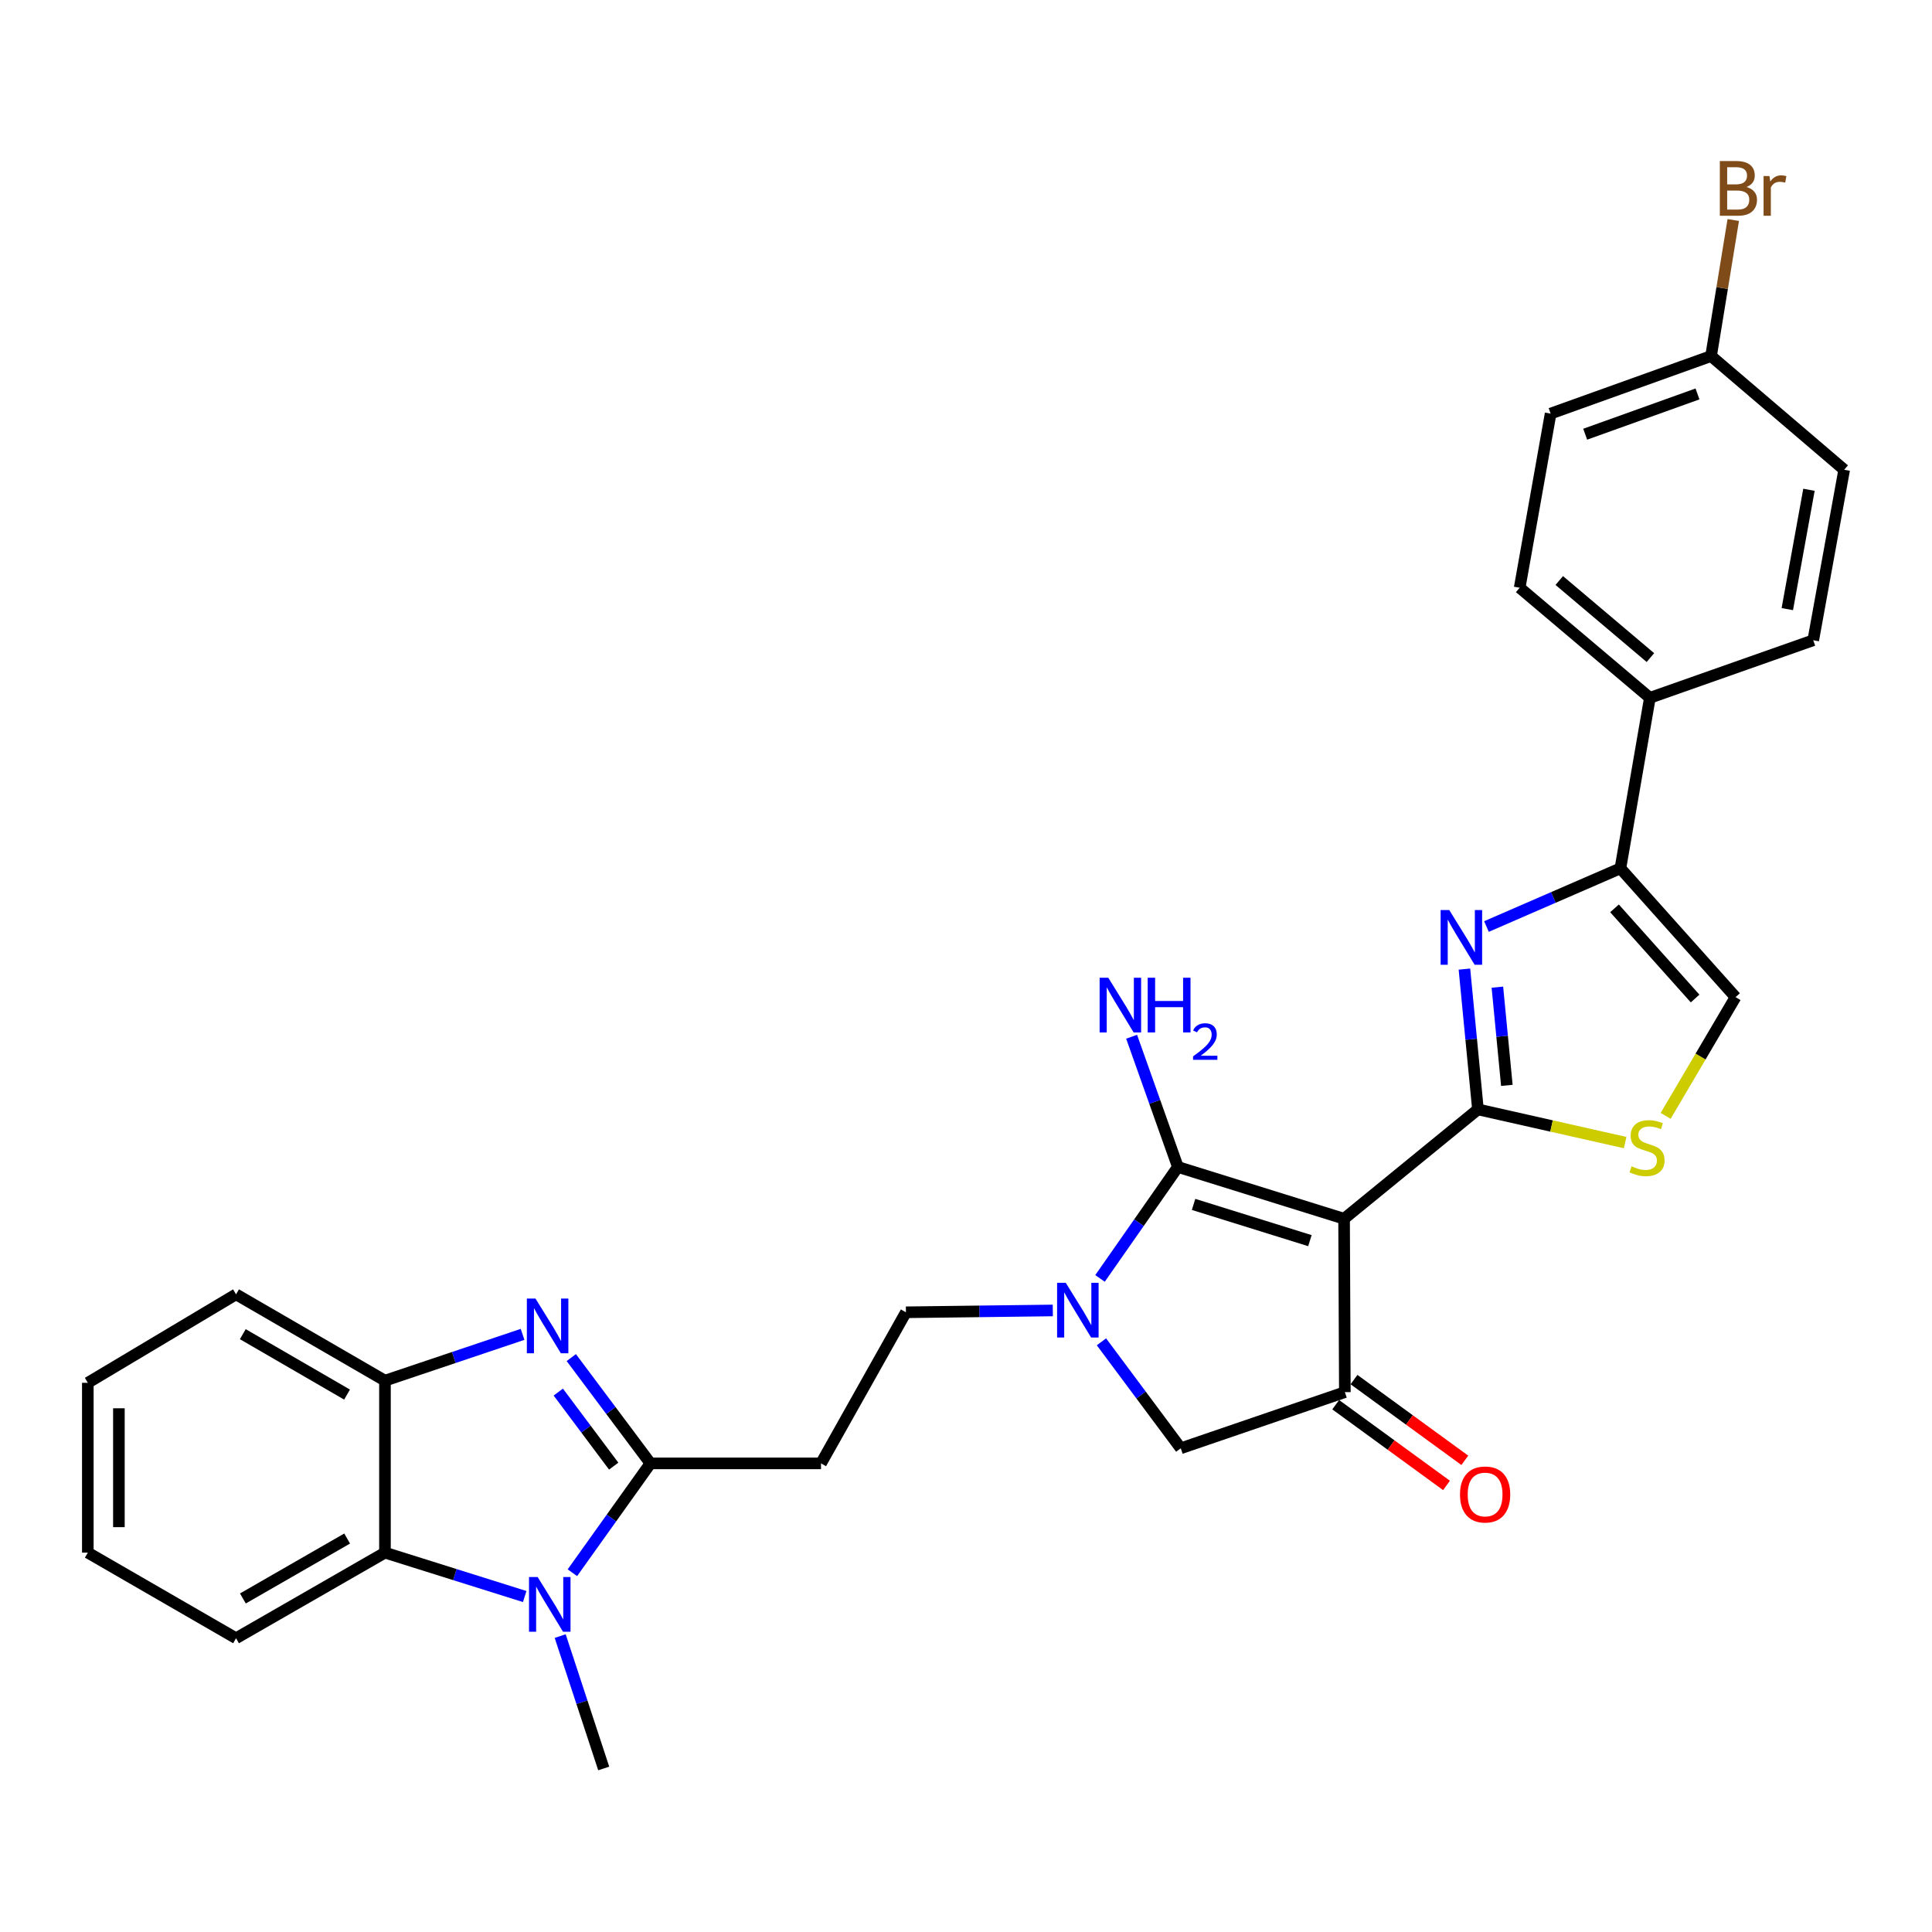 <?xml version='1.0' encoding='iso-8859-1'?>
<svg version='1.1' baseProfile='full'
              xmlns='http://www.w3.org/2000/svg'
                      xmlns:rdkit='http://www.rdkit.org/xml'
                      xmlns:xlink='http://www.w3.org/1999/xlink'
                  xml:space='preserve'
width='1000px' height='1000px' viewBox='0 0 1000 1000'>
<!-- END OF HEADER -->
<rect style='opacity:1.0;fill:#FFFFFF;stroke:none' width='1000' height='1000' x='0' y='0'> </rect>
<path class='bond-0' d='M 695.694,630.822 L 764.982,574.223' style='fill:none;fill-rule:evenodd;stroke:#000000;stroke-width:6px;stroke-linecap:butt;stroke-linejoin:miter;stroke-opacity:1' />
<path class='bond-1' d='M 695.694,630.822 L 609.669,604.024' style='fill:none;fill-rule:evenodd;stroke:#000000;stroke-width:6px;stroke-linecap:butt;stroke-linejoin:miter;stroke-opacity:1' />
<path class='bond-1' d='M 678.006,642.159 L 617.789,623.4' style='fill:none;fill-rule:evenodd;stroke:#000000;stroke-width:6px;stroke-linecap:butt;stroke-linejoin:miter;stroke-opacity:1' />
<path class='bond-7' d='M 695.694,630.822 L 696.096,720.573' style='fill:none;fill-rule:evenodd;stroke:#000000;stroke-width:6px;stroke-linecap:butt;stroke-linejoin:miter;stroke-opacity:1' />
<path class='bond-3' d='M 764.982,574.223 L 761.483,537.912' style='fill:none;fill-rule:evenodd;stroke:#000000;stroke-width:6px;stroke-linecap:butt;stroke-linejoin:miter;stroke-opacity:1' />
<path class='bond-3' d='M 761.483,537.912 L 757.983,501.601' style='fill:none;fill-rule:evenodd;stroke:#0000FF;stroke-width:6px;stroke-linecap:butt;stroke-linejoin:miter;stroke-opacity:1' />
<path class='bond-3' d='M 779.942,561.787 L 777.493,536.369' style='fill:none;fill-rule:evenodd;stroke:#000000;stroke-width:6px;stroke-linecap:butt;stroke-linejoin:miter;stroke-opacity:1' />
<path class='bond-3' d='M 777.493,536.369 L 775.043,510.951' style='fill:none;fill-rule:evenodd;stroke:#0000FF;stroke-width:6px;stroke-linecap:butt;stroke-linejoin:miter;stroke-opacity:1' />
<path class='bond-9' d='M 764.982,574.223 L 803.079,582.812' style='fill:none;fill-rule:evenodd;stroke:#000000;stroke-width:6px;stroke-linecap:butt;stroke-linejoin:miter;stroke-opacity:1' />
<path class='bond-9' d='M 803.079,582.812 L 841.176,591.401' style='fill:none;fill-rule:evenodd;stroke:#CCCC00;stroke-width:6px;stroke-linecap:butt;stroke-linejoin:miter;stroke-opacity:1' />
<path class='bond-5' d='M 609.669,604.024 L 589.518,632.866' style='fill:none;fill-rule:evenodd;stroke:#000000;stroke-width:6px;stroke-linecap:butt;stroke-linejoin:miter;stroke-opacity:1' />
<path class='bond-5' d='M 589.518,632.866 L 569.367,661.709' style='fill:none;fill-rule:evenodd;stroke:#0000FF;stroke-width:6px;stroke-linecap:butt;stroke-linejoin:miter;stroke-opacity:1' />
<path class='bond-18' d='M 609.669,604.024 L 597.696,570.32' style='fill:none;fill-rule:evenodd;stroke:#000000;stroke-width:6px;stroke-linecap:butt;stroke-linejoin:miter;stroke-opacity:1' />
<path class='bond-18' d='M 597.696,570.32 L 585.724,536.616' style='fill:none;fill-rule:evenodd;stroke:#0000FF;stroke-width:6px;stroke-linecap:butt;stroke-linejoin:miter;stroke-opacity:1' />
<path class='bond-2' d='M 336.672,757.443 L 424.957,757.443' style='fill:none;fill-rule:evenodd;stroke:#000000;stroke-width:6px;stroke-linecap:butt;stroke-linejoin:miter;stroke-opacity:1' />
<path class='bond-4' d='M 336.672,757.443 L 316.185,730.064' style='fill:none;fill-rule:evenodd;stroke:#000000;stroke-width:6px;stroke-linecap:butt;stroke-linejoin:miter;stroke-opacity:1' />
<path class='bond-4' d='M 316.185,730.064 L 295.699,702.686' style='fill:none;fill-rule:evenodd;stroke:#0000FF;stroke-width:6px;stroke-linecap:butt;stroke-linejoin:miter;stroke-opacity:1' />
<path class='bond-4' d='M 317.648,758.865 L 303.307,739.701' style='fill:none;fill-rule:evenodd;stroke:#000000;stroke-width:6px;stroke-linecap:butt;stroke-linejoin:miter;stroke-opacity:1' />
<path class='bond-4' d='M 303.307,739.701 L 288.967,720.536' style='fill:none;fill-rule:evenodd;stroke:#0000FF;stroke-width:6px;stroke-linecap:butt;stroke-linejoin:miter;stroke-opacity:1' />
<path class='bond-6' d='M 336.672,757.443 L 316.47,785.74' style='fill:none;fill-rule:evenodd;stroke:#000000;stroke-width:6px;stroke-linecap:butt;stroke-linejoin:miter;stroke-opacity:1' />
<path class='bond-6' d='M 316.47,785.74 L 296.268,814.037' style='fill:none;fill-rule:evenodd;stroke:#0000FF;stroke-width:6px;stroke-linecap:butt;stroke-linejoin:miter;stroke-opacity:1' />
<path class='bond-8' d='M 769.387,479.564 L 804.053,464.504' style='fill:none;fill-rule:evenodd;stroke:#0000FF;stroke-width:6px;stroke-linecap:butt;stroke-linejoin:miter;stroke-opacity:1' />
<path class='bond-8' d='M 804.053,464.504 L 838.72,449.444' style='fill:none;fill-rule:evenodd;stroke:#000000;stroke-width:6px;stroke-linecap:butt;stroke-linejoin:miter;stroke-opacity:1' />
<path class='bond-11' d='M 270.481,690.664 L 234.869,702.643' style='fill:none;fill-rule:evenodd;stroke:#0000FF;stroke-width:6px;stroke-linecap:butt;stroke-linejoin:miter;stroke-opacity:1' />
<path class='bond-11' d='M 234.869,702.643 L 199.257,714.622' style='fill:none;fill-rule:evenodd;stroke:#000000;stroke-width:6px;stroke-linecap:butt;stroke-linejoin:miter;stroke-opacity:1' />
<path class='bond-15' d='M 544.93,678.29 L 506.917,678.763' style='fill:none;fill-rule:evenodd;stroke:#0000FF;stroke-width:6px;stroke-linecap:butt;stroke-linejoin:miter;stroke-opacity:1' />
<path class='bond-15' d='M 506.917,678.763 L 468.903,679.237' style='fill:none;fill-rule:evenodd;stroke:#000000;stroke-width:6px;stroke-linecap:butt;stroke-linejoin:miter;stroke-opacity:1' />
<path class='bond-30' d='M 570.104,694.518 L 590.632,722.075' style='fill:none;fill-rule:evenodd;stroke:#0000FF;stroke-width:6px;stroke-linecap:butt;stroke-linejoin:miter;stroke-opacity:1' />
<path class='bond-30' d='M 590.632,722.075 L 611.161,749.633' style='fill:none;fill-rule:evenodd;stroke:#000000;stroke-width:6px;stroke-linecap:butt;stroke-linejoin:miter;stroke-opacity:1' />
<path class='bond-10' d='M 271.583,826.363 L 235.42,815.002' style='fill:none;fill-rule:evenodd;stroke:#0000FF;stroke-width:6px;stroke-linecap:butt;stroke-linejoin:miter;stroke-opacity:1' />
<path class='bond-10' d='M 235.42,815.002 L 199.257,803.641' style='fill:none;fill-rule:evenodd;stroke:#000000;stroke-width:6px;stroke-linecap:butt;stroke-linejoin:miter;stroke-opacity:1' />
<path class='bond-21' d='M 289.95,846.834 L 301.216,881.095' style='fill:none;fill-rule:evenodd;stroke:#0000FF;stroke-width:6px;stroke-linecap:butt;stroke-linejoin:miter;stroke-opacity:1' />
<path class='bond-21' d='M 301.216,881.095 L 312.483,915.356' style='fill:none;fill-rule:evenodd;stroke:#000000;stroke-width:6px;stroke-linecap:butt;stroke-linejoin:miter;stroke-opacity:1' />
<path class='bond-12' d='M 696.096,720.573 L 611.161,749.633' style='fill:none;fill-rule:evenodd;stroke:#000000;stroke-width:6px;stroke-linecap:butt;stroke-linejoin:miter;stroke-opacity:1' />
<path class='bond-17' d='M 691.36,727.073 L 720.034,747.965' style='fill:none;fill-rule:evenodd;stroke:#000000;stroke-width:6px;stroke-linecap:butt;stroke-linejoin:miter;stroke-opacity:1' />
<path class='bond-17' d='M 720.034,747.965 L 748.709,768.857' style='fill:none;fill-rule:evenodd;stroke:#FF0000;stroke-width:6px;stroke-linecap:butt;stroke-linejoin:miter;stroke-opacity:1' />
<path class='bond-17' d='M 700.832,714.074 L 729.506,734.965' style='fill:none;fill-rule:evenodd;stroke:#000000;stroke-width:6px;stroke-linecap:butt;stroke-linejoin:miter;stroke-opacity:1' />
<path class='bond-17' d='M 729.506,734.965 L 758.18,755.857' style='fill:none;fill-rule:evenodd;stroke:#FF0000;stroke-width:6px;stroke-linecap:butt;stroke-linejoin:miter;stroke-opacity:1' />
<path class='bond-16' d='M 838.72,449.444 L 853.973,361.194' style='fill:none;fill-rule:evenodd;stroke:#000000;stroke-width:6px;stroke-linecap:butt;stroke-linejoin:miter;stroke-opacity:1' />
<path class='bond-31' d='M 838.72,449.444 L 898.313,516.114' style='fill:none;fill-rule:evenodd;stroke:#000000;stroke-width:6px;stroke-linecap:butt;stroke-linejoin:miter;stroke-opacity:1' />
<path class='bond-31' d='M 835.667,470.163 L 877.382,516.832' style='fill:none;fill-rule:evenodd;stroke:#000000;stroke-width:6px;stroke-linecap:butt;stroke-linejoin:miter;stroke-opacity:1' />
<path class='bond-14' d='M 862.138,577.575 L 880.225,546.845' style='fill:none;fill-rule:evenodd;stroke:#CCCC00;stroke-width:6px;stroke-linecap:butt;stroke-linejoin:miter;stroke-opacity:1' />
<path class='bond-14' d='M 880.225,546.845 L 898.313,516.114' style='fill:none;fill-rule:evenodd;stroke:#000000;stroke-width:6px;stroke-linecap:butt;stroke-linejoin:miter;stroke-opacity:1' />
<path class='bond-26' d='M 199.257,803.641 L 122.177,847.953' style='fill:none;fill-rule:evenodd;stroke:#000000;stroke-width:6px;stroke-linecap:butt;stroke-linejoin:miter;stroke-opacity:1' />
<path class='bond-26' d='M 179.679,796.343 L 125.723,827.362' style='fill:none;fill-rule:evenodd;stroke:#000000;stroke-width:6px;stroke-linecap:butt;stroke-linejoin:miter;stroke-opacity:1' />
<path class='bond-33' d='M 199.257,803.641 L 199.257,714.622' style='fill:none;fill-rule:evenodd;stroke:#000000;stroke-width:6px;stroke-linecap:butt;stroke-linejoin:miter;stroke-opacity:1' />
<path class='bond-27' d='M 199.257,714.622 L 122.177,669.943' style='fill:none;fill-rule:evenodd;stroke:#000000;stroke-width:6px;stroke-linecap:butt;stroke-linejoin:miter;stroke-opacity:1' />
<path class='bond-27' d='M 179.629,721.836 L 125.673,690.561' style='fill:none;fill-rule:evenodd;stroke:#000000;stroke-width:6px;stroke-linecap:butt;stroke-linejoin:miter;stroke-opacity:1' />
<path class='bond-13' d='M 424.957,757.443 L 468.903,679.237' style='fill:none;fill-rule:evenodd;stroke:#000000;stroke-width:6px;stroke-linecap:butt;stroke-linejoin:miter;stroke-opacity:1' />
<path class='bond-19' d='M 853.973,361.194 L 786.58,304.211' style='fill:none;fill-rule:evenodd;stroke:#000000;stroke-width:6px;stroke-linecap:butt;stroke-linejoin:miter;stroke-opacity:1' />
<path class='bond-19' d='M 854.249,340.364 L 807.074,300.476' style='fill:none;fill-rule:evenodd;stroke:#000000;stroke-width:6px;stroke-linecap:butt;stroke-linejoin:miter;stroke-opacity:1' />
<path class='bond-20' d='M 853.973,361.194 L 938.533,331.393' style='fill:none;fill-rule:evenodd;stroke:#000000;stroke-width:6px;stroke-linecap:butt;stroke-linejoin:miter;stroke-opacity:1' />
<path class='bond-23' d='M 786.58,304.211 L 802.601,214.075' style='fill:none;fill-rule:evenodd;stroke:#000000;stroke-width:6px;stroke-linecap:butt;stroke-linejoin:miter;stroke-opacity:1' />
<path class='bond-24' d='M 938.533,331.393 L 954.545,243.143' style='fill:none;fill-rule:evenodd;stroke:#000000;stroke-width:6px;stroke-linecap:butt;stroke-linejoin:miter;stroke-opacity:1' />
<path class='bond-24' d='M 925.108,315.284 L 936.318,253.509' style='fill:none;fill-rule:evenodd;stroke:#000000;stroke-width:6px;stroke-linecap:butt;stroke-linejoin:miter;stroke-opacity:1' />
<path class='bond-22' d='M 885.642,184.292 L 954.545,243.143' style='fill:none;fill-rule:evenodd;stroke:#000000;stroke-width:6px;stroke-linecap:butt;stroke-linejoin:miter;stroke-opacity:1' />
<path class='bond-25' d='M 885.642,184.292 L 891.388,149.084' style='fill:none;fill-rule:evenodd;stroke:#000000;stroke-width:6px;stroke-linecap:butt;stroke-linejoin:miter;stroke-opacity:1' />
<path class='bond-25' d='M 891.388,149.084 L 897.135,113.875' style='fill:none;fill-rule:evenodd;stroke:#7F4C19;stroke-width:6px;stroke-linecap:butt;stroke-linejoin:miter;stroke-opacity:1' />
<path class='bond-32' d='M 885.642,184.292 L 802.601,214.075' style='fill:none;fill-rule:evenodd;stroke:#000000;stroke-width:6px;stroke-linecap:butt;stroke-linejoin:miter;stroke-opacity:1' />
<path class='bond-32' d='M 878.616,203.9 L 820.488,224.748' style='fill:none;fill-rule:evenodd;stroke:#000000;stroke-width:6px;stroke-linecap:butt;stroke-linejoin:miter;stroke-opacity:1' />
<path class='bond-28' d='M 122.177,847.953 L 45.455,803.641' style='fill:none;fill-rule:evenodd;stroke:#000000;stroke-width:6px;stroke-linecap:butt;stroke-linejoin:miter;stroke-opacity:1' />
<path class='bond-29' d='M 122.177,669.943 L 45.455,715.739' style='fill:none;fill-rule:evenodd;stroke:#000000;stroke-width:6px;stroke-linecap:butt;stroke-linejoin:miter;stroke-opacity:1' />
<path class='bond-34' d='M 45.455,803.641 L 45.455,715.739' style='fill:none;fill-rule:evenodd;stroke:#000000;stroke-width:6px;stroke-linecap:butt;stroke-linejoin:miter;stroke-opacity:1' />
<path class='bond-34' d='M 61.539,790.455 L 61.539,728.924' style='fill:none;fill-rule:evenodd;stroke:#000000;stroke-width:6px;stroke-linecap:butt;stroke-linejoin:miter;stroke-opacity:1' />
<path  class='atom-4' d='M 750.143 471.045
L 759.423 486.045
Q 760.343 487.525, 761.823 490.205
Q 763.303 492.885, 763.383 493.045
L 763.383 471.045
L 767.143 471.045
L 767.143 499.365
L 763.263 499.365
L 753.303 482.965
Q 752.143 481.045, 750.903 478.845
Q 749.703 476.645, 749.343 475.965
L 749.343 499.365
L 745.663 499.365
L 745.663 471.045
L 750.143 471.045
' fill='#0000FF'/>
<path  class='atom-5' d='M 277.181 672.145
L 286.461 687.145
Q 287.381 688.625, 288.861 691.305
Q 290.341 693.985, 290.421 694.145
L 290.421 672.145
L 294.181 672.145
L 294.181 700.465
L 290.301 700.465
L 280.341 684.065
Q 279.181 682.145, 277.941 679.945
Q 276.741 677.745, 276.381 677.065
L 276.381 700.465
L 272.701 700.465
L 272.701 672.145
L 277.181 672.145
' fill='#0000FF'/>
<path  class='atom-6' d='M 551.635 663.969
L 560.915 678.969
Q 561.835 680.449, 563.315 683.129
Q 564.795 685.809, 564.875 685.969
L 564.875 663.969
L 568.635 663.969
L 568.635 692.289
L 564.755 692.289
L 554.795 675.889
Q 553.635 673.969, 552.395 671.769
Q 551.195 669.569, 550.835 668.889
L 550.835 692.289
L 547.155 692.289
L 547.155 663.969
L 551.635 663.969
' fill='#0000FF'/>
<path  class='atom-7' d='M 278.298 816.279
L 287.578 831.279
Q 288.498 832.759, 289.978 835.439
Q 291.458 838.119, 291.538 838.279
L 291.538 816.279
L 295.298 816.279
L 295.298 844.599
L 291.418 844.599
L 281.458 828.199
Q 280.298 826.279, 279.058 824.079
Q 277.858 821.879, 277.498 821.199
L 277.498 844.599
L 273.818 844.599
L 273.818 816.279
L 278.298 816.279
' fill='#0000FF'/>
<path  class='atom-10' d='M 844.499 603.673
Q 844.819 603.793, 846.139 604.353
Q 847.459 604.913, 848.899 605.273
Q 850.379 605.593, 851.819 605.593
Q 854.499 605.593, 856.059 604.313
Q 857.619 602.993, 857.619 600.713
Q 857.619 599.153, 856.819 598.193
Q 856.059 597.233, 854.859 596.713
Q 853.659 596.193, 851.659 595.593
Q 849.139 594.833, 847.619 594.113
Q 846.139 593.393, 845.059 591.873
Q 844.019 590.353, 844.019 587.793
Q 844.019 584.233, 846.419 582.033
Q 848.859 579.833, 853.659 579.833
Q 856.939 579.833, 860.659 581.393
L 859.739 584.473
Q 856.339 583.073, 853.779 583.073
Q 851.019 583.073, 849.499 584.233
Q 847.979 585.353, 848.019 587.313
Q 848.019 588.833, 848.779 589.753
Q 849.579 590.673, 850.699 591.193
Q 851.859 591.713, 853.779 592.313
Q 856.339 593.113, 857.859 593.913
Q 859.379 594.713, 860.459 596.353
Q 861.579 597.953, 861.579 600.713
Q 861.579 604.633, 858.939 606.753
Q 856.339 608.833, 851.979 608.833
Q 849.459 608.833, 847.539 608.273
Q 845.659 607.753, 843.419 606.833
L 844.499 603.673
' fill='#CCCC00'/>
<path  class='atom-18' d='M 755.69 773.544
Q 755.69 766.744, 759.05 762.944
Q 762.41 759.144, 768.69 759.144
Q 774.97 759.144, 778.33 762.944
Q 781.69 766.744, 781.69 773.544
Q 781.69 780.424, 778.29 784.344
Q 774.89 788.224, 768.69 788.224
Q 762.45 788.224, 759.05 784.344
Q 755.69 780.464, 755.69 773.544
M 768.69 785.024
Q 773.01 785.024, 775.33 782.144
Q 777.69 779.224, 777.69 773.544
Q 777.69 767.984, 775.33 765.184
Q 773.01 762.344, 768.69 762.344
Q 764.37 762.344, 762.01 765.144
Q 759.69 767.944, 759.69 773.544
Q 759.69 779.264, 762.01 782.144
Q 764.37 785.024, 768.69 785.024
' fill='#FF0000'/>
<path  class='atom-19' d='M 573.644 506.073
L 582.924 521.073
Q 583.844 522.553, 585.324 525.233
Q 586.804 527.913, 586.884 528.073
L 586.884 506.073
L 590.644 506.073
L 590.644 534.393
L 586.764 534.393
L 576.804 517.993
Q 575.644 516.073, 574.404 513.873
Q 573.204 511.673, 572.844 510.993
L 572.844 534.393
L 569.164 534.393
L 569.164 506.073
L 573.644 506.073
' fill='#0000FF'/>
<path  class='atom-19' d='M 594.044 506.073
L 597.884 506.073
L 597.884 518.113
L 612.364 518.113
L 612.364 506.073
L 616.204 506.073
L 616.204 534.393
L 612.364 534.393
L 612.364 521.313
L 597.884 521.313
L 597.884 534.393
L 594.044 534.393
L 594.044 506.073
' fill='#0000FF'/>
<path  class='atom-19' d='M 617.577 533.4
Q 618.263 531.631, 619.9 530.654
Q 621.537 529.651, 623.807 529.651
Q 626.632 529.651, 628.216 531.182
Q 629.8 532.713, 629.8 535.432
Q 629.8 538.204, 627.741 540.792
Q 625.708 543.379, 621.484 546.441
L 630.117 546.441
L 630.117 548.553
L 617.524 548.553
L 617.524 546.784
Q 621.009 544.303, 623.068 542.455
Q 625.153 540.607, 626.157 538.944
Q 627.16 537.28, 627.16 535.564
Q 627.16 533.769, 626.262 532.766
Q 625.365 531.763, 623.807 531.763
Q 622.302 531.763, 621.299 532.37
Q 620.296 532.977, 619.583 534.324
L 617.577 533.4
' fill='#0000FF'/>
<path  class='atom-26' d='M 903.945 96.797
Q 906.665 97.557, 908.025 99.237
Q 909.425 100.877, 909.425 103.317
Q 909.425 107.237, 906.905 109.477
Q 904.425 111.677, 899.705 111.677
L 890.185 111.677
L 890.185 83.357
L 898.545 83.357
Q 903.385 83.357, 905.825 85.317
Q 908.265 87.277, 908.265 90.877
Q 908.265 95.157, 903.945 96.797
M 893.985 86.557
L 893.985 95.437
L 898.545 95.437
Q 901.345 95.437, 902.785 94.317
Q 904.265 93.157, 904.265 90.877
Q 904.265 86.557, 898.545 86.557
L 893.985 86.557
M 899.705 108.477
Q 902.465 108.477, 903.945 107.157
Q 905.425 105.837, 905.425 103.317
Q 905.425 100.997, 903.785 99.837
Q 902.185 98.637, 899.105 98.637
L 893.985 98.637
L 893.985 108.477
L 899.705 108.477
' fill='#7F4C19'/>
<path  class='atom-26' d='M 915.865 91.117
L 916.305 93.957
Q 918.465 90.757, 921.985 90.757
Q 923.105 90.757, 924.625 91.157
L 924.025 94.517
Q 922.305 94.117, 921.345 94.117
Q 919.665 94.117, 918.545 94.797
Q 917.465 95.437, 916.585 96.997
L 916.585 111.677
L 912.825 111.677
L 912.825 91.117
L 915.865 91.117
' fill='#7F4C19'/>
</svg>
